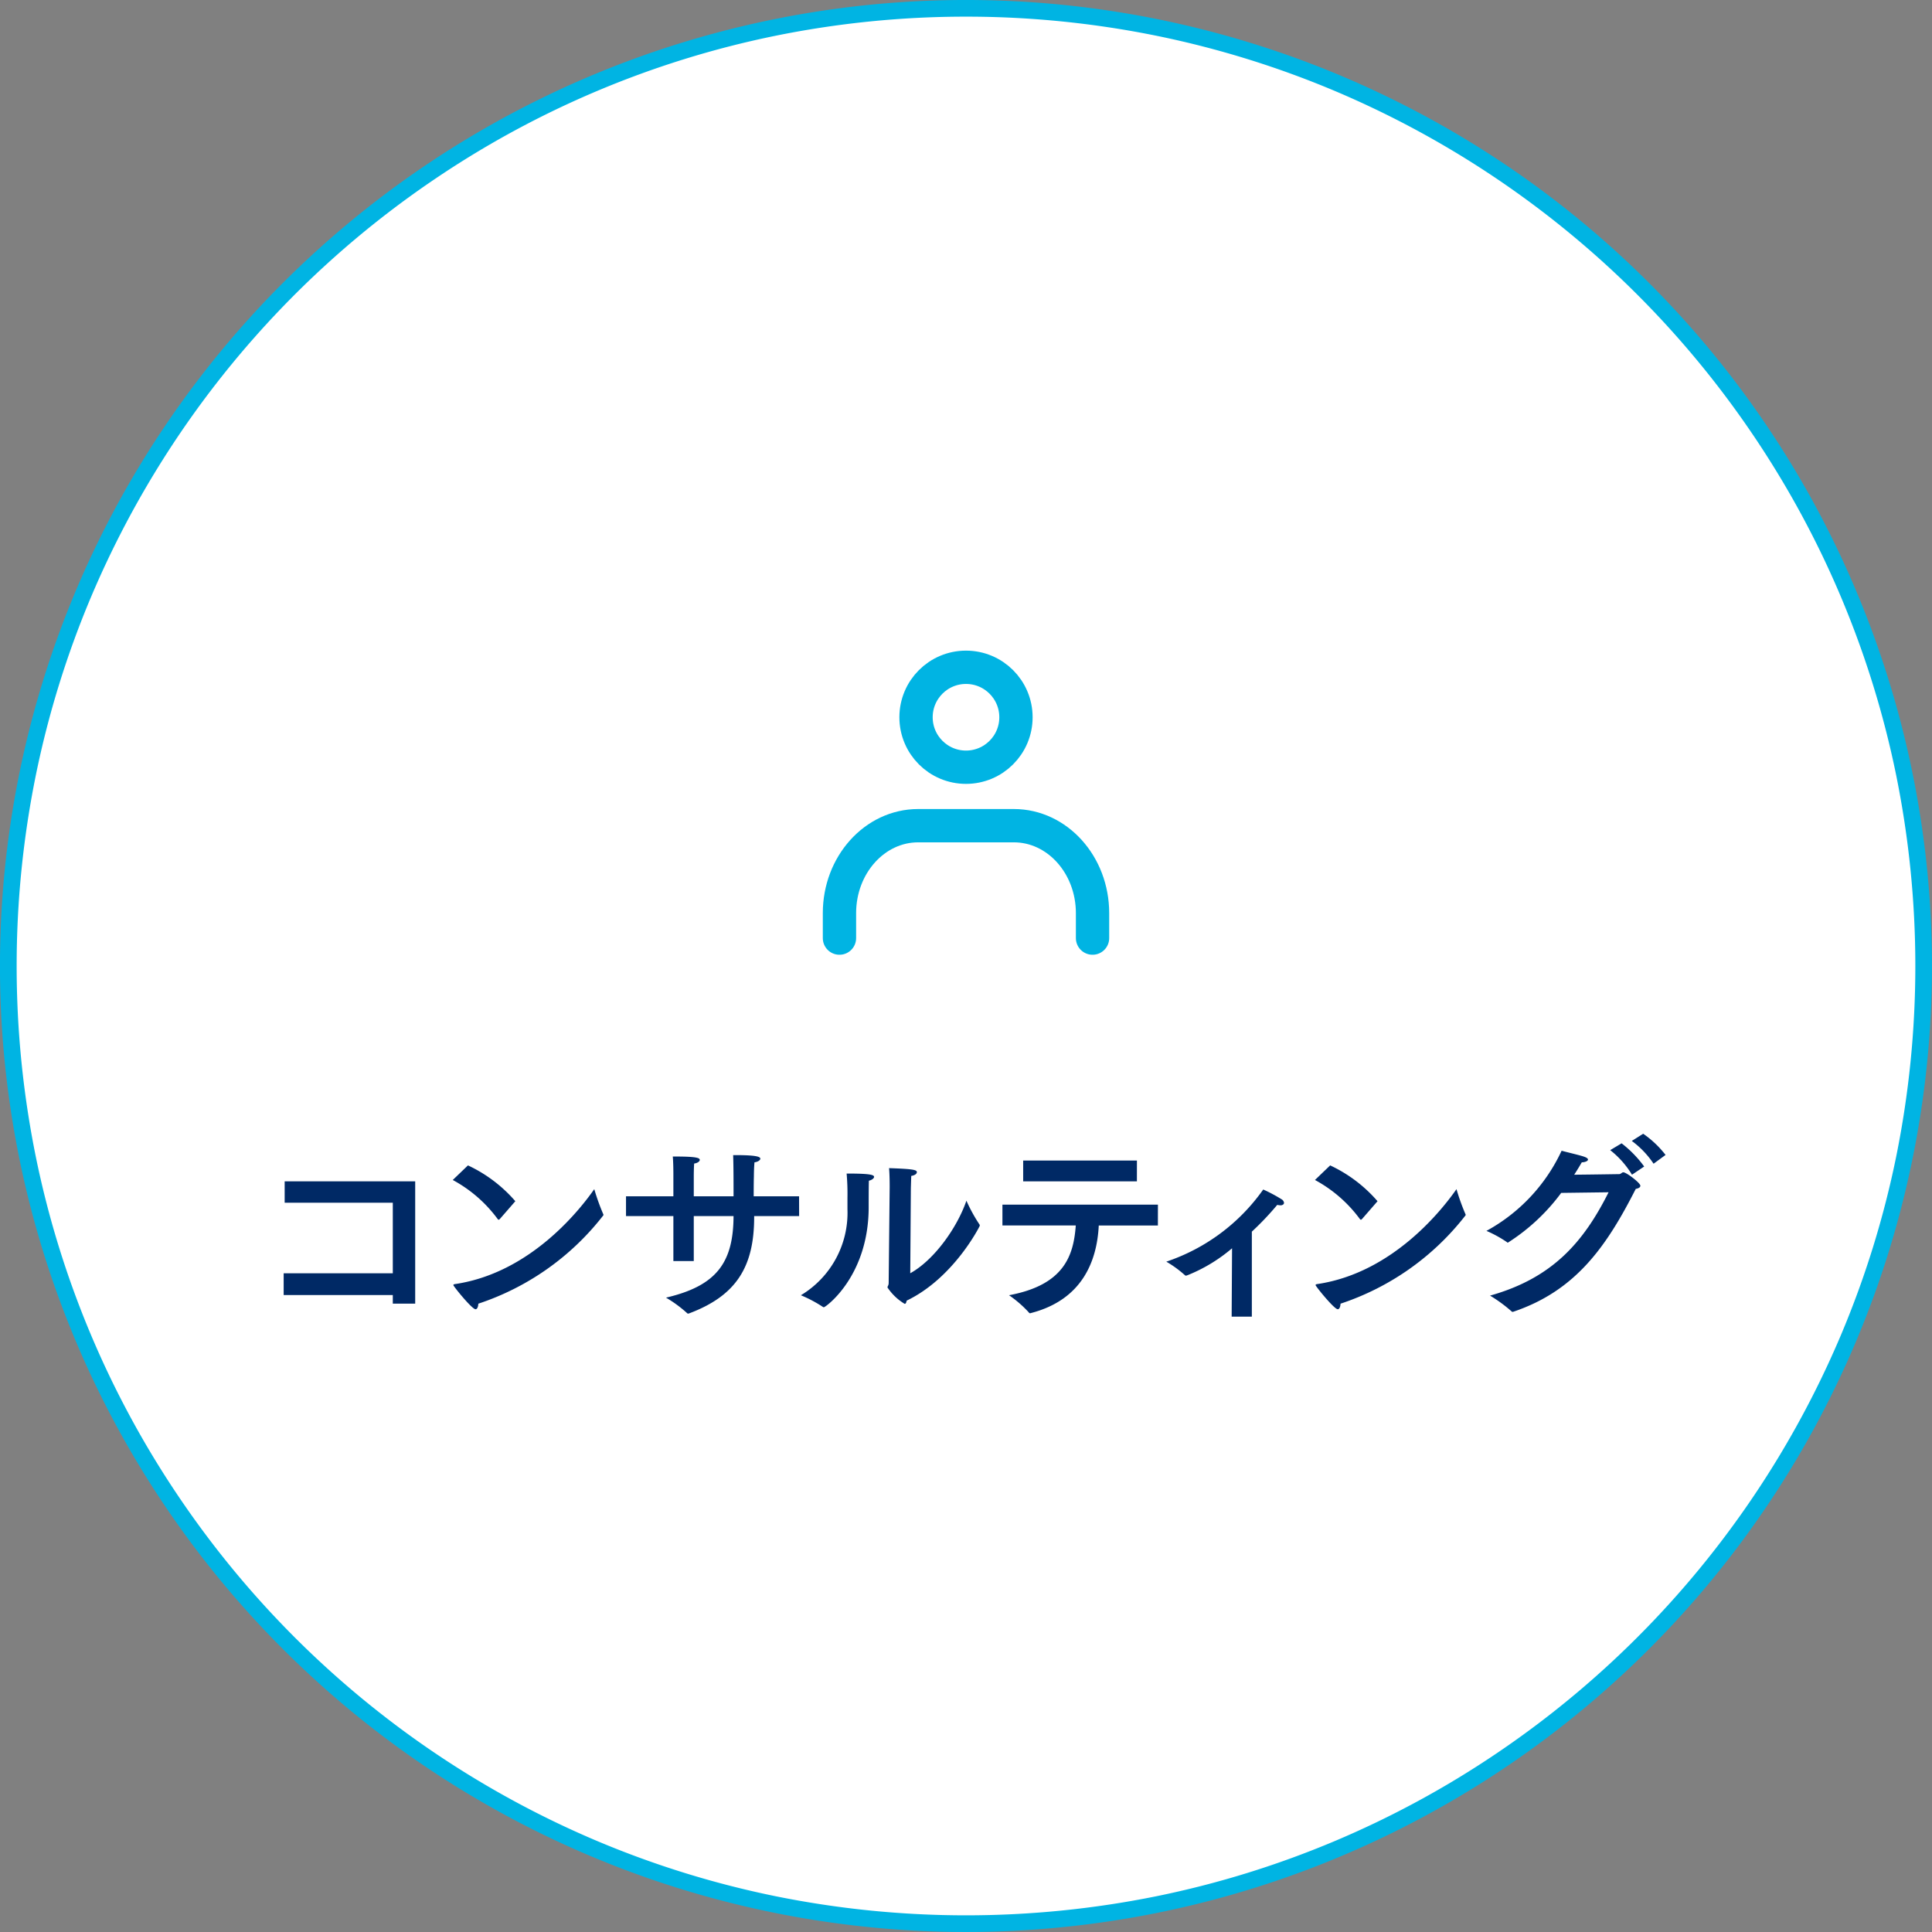 <svg height="232" viewBox="0 0 232 232" width="232" xmlns="http://www.w3.org/2000/svg"><rect x="0" y="0" width="232" height="232" fill="#808080" stroke="none"/><g transform="translate(-82.075 -615.901)"><path d="m198.075 846.9a115.874 115.874 0 0 1 -23.177-2.336 114.391 114.391 0 0 1 -41.12-17.3 115.35 115.35 0 0 1 -41.666-50.6 114.452 114.452 0 0 1 -6.7-21.585 116.1 116.1 0 0 1 0-46.355 114.344 114.344 0 0 1 17.3-41.12 115.342 115.342 0 0 1 50.6-41.666 114.39 114.39 0 0 1 21.586-6.7 116.1 116.1 0 0 1 46.355 0 114.349 114.349 0 0 1 41.119 17.3 115.337 115.337 0 0 1 41.667 50.6 114.441 114.441 0 0 1 6.7 21.586 116.15 116.15 0 0 1 0 46.355 114.349 114.349 0 0 1 -17.3 41.119 115.327 115.327 0 0 1 -50.6 41.666 114.454 114.454 0 0 1 -21.585 6.7 115.876 115.876 0 0 1 -23.179 2.336z" fill="#fff"/><path d="m198.075 617.9a114.846 114.846 0 0 0 -22.977 2.316 113.384 113.384 0 0 0 -40.76 17.152 114.353 114.353 0 0 0 -41.305 50.159 113.47 113.47 0 0 0 -6.642 21.4 115.135 115.135 0 0 0 0 45.954 113.362 113.362 0 0 0 17.153 40.76 114.324 114.324 0 0 0 50.158 41.3 113.421 113.421 0 0 0 21.4 6.642 115.136 115.136 0 0 0 45.954 0 113.364 113.364 0 0 0 40.76-17.152 114.332 114.332 0 0 0 41.3-50.159 113.324 113.324 0 0 0 6.642-21.4 115.135 115.135 0 0 0 0-45.954 113.383 113.383 0 0 0 -17.152-40.76 114.339 114.339 0 0 0 -50.158-41.3 113.409 113.409 0 0 0 -21.4-6.642 114.839 114.839 0 0 0 -22.977-2.316m0-2a116 116 0 1 1 -116 116 116 116 0 0 1 116.004-116z" fill="#00b4e3"/><g fill="#002965"><path d="m131.933 772.445h-2.689v-1.032h-13.105v-2.613h13.105v-8.473h-12.985v-2.568h15.674z"/><path d="m142.108 762.269c-.048.047-.1.1-.144.1s-.072-.023-.12-.072a16.291 16.291 0 0 0 -5.4-4.7l1.825-1.752a17.038 17.038 0 0 1 5.688 4.3zm-2.928 10.848c-.432 0-2.664-2.76-2.664-2.9 0-.048.047-.1.192-.12 9.336-1.368 15.337-9.408 16.729-11.4a26.412 26.412 0 0 0 1.056 2.953.333.333 0 0 1 .048.143.216.216 0 0 1 -.072.12 31.526 31.526 0 0 1 -14.953 10.537c-.024.404-.144.667-.336.667z"/><path d="m178.037 761.933h-5.4v.12c0 5.927-2.112 9.432-7.824 11.568-.024 0-.072.025-.1.025a.209.209 0 0 1 -.144-.073 15.061 15.061 0 0 0 -2.52-1.847c6.072-1.416 8.088-4.2 8.112-9.793h-4.776v5.4h-2.449v-5.4h-5.688v-2.376h5.688v-2.713s0-1.321-.071-2.064h.36c2.616 0 2.88.192 2.88.408 0 .167-.264.384-.672.432-.048.576-.048 1.536-.048 1.536v2.4h4.776v-.673c0-.768 0-3.048-.048-4.273h.312c2.593 0 2.952.217 2.952.433 0 .168-.288.384-.7.432-.049.456-.073 1.224-.073 1.68-.024.84-.024 1.752-.024 2.4h5.449z"/><path d="m187.037 757.228c0 .144-.217.36-.624.456-.025.744-.025 2.4-.025 2.928v.241c0 8.328-5.184 12.024-5.376 12.024a.149.149 0 0 1 -.1-.023 15.781 15.781 0 0 0 -2.665-1.416 11.544 11.544 0 0 0 5.593-10.322v-1.391a27.486 27.486 0 0 0 -.1-2.9c2.888-.005 3.297.163 3.297.403zm4.344 11.569c2.9-1.609 5.64-5.5 6.744-8.713a19.36 19.36 0 0 0 1.537 2.809.324.324 0 0 1 .071.192c0 .048-3.12 6.288-8.784 9-.048.24-.1.385-.24.385a6.468 6.468 0 0 1 -2.064-1.969c0-.144.144-.24.144-.528l.12-11.5c0-.456 0-1.441-.073-2.3 2.809.1 3.337.192 3.337.48 0 .192-.216.384-.672.456-.024.648-.048 1.464-.048 1.464z"/><path d="m221.118 763.061h-7.1c-.216 4.32-2.016 8.928-8.137 10.512a.252.252 0 0 1 -.12.025.175.175 0 0 1 -.144-.1 13.892 13.892 0 0 0 -2.376-2.063c6.576-1.225 7.753-4.706 8.016-8.377h-8.808v-2.5h18.674zm-2.521-5.3h-13.657v-2.5h13.66z"/><path d="m232.4 774.006h-2.424l.048-8.209a19.239 19.239 0 0 1 -5.3 3.216l-.144.049a.148.148 0 0 1 -.1.023c-.073 0-.1-.048-.193-.12a13.079 13.079 0 0 0 -2.16-1.56 23.312 23.312 0 0 0 11.641-8.665 18.513 18.513 0 0 1 2.208 1.176.579.579 0 0 1 .288.433.342.342 0 0 1 -.048.143.493.493 0 0 1 -.408.145 2.52 2.52 0 0 1 -.36-.049 34.814 34.814 0 0 1 -3.048 3.212z"/><path d="m245.645 762.269c-.048.047-.1.1-.145.1s-.071-.023-.12-.072a16.288 16.288 0 0 0 -5.4-4.7l1.824-1.752a17.052 17.052 0 0 1 5.689 4.3zm-2.929 10.848c-.432 0-2.664-2.76-2.664-2.9 0-.048.048-.1.192-.12 9.337-1.368 15.338-9.408 16.73-11.4a26.208 26.208 0 0 0 1.056 2.953.333.333 0 0 1 .048.143.216.216 0 0 1 -.072.12 31.529 31.529 0 0 1 -14.954 10.537c-.024.404-.144.667-.336.667z"/><path d="m269.549 759.148a23.926 23.926 0 0 1 -6.408 5.977.216.216 0 0 1 -.12-.072 14.46 14.46 0 0 0 -2.449-1.344 21.091 21.091 0 0 0 9.025-9.625c.6.168 2.257.552 2.713.72.336.12.456.24.456.336 0 .192-.385.336-.745.336-.288.5-.6 1.008-.912 1.488 2.449-.024 5.353-.072 5.425-.072.216-.024.288-.216.48-.216.36 0 2.04 1.272 2.04 1.608 0 .193-.192.312-.552.384-3.481 6.841-7.153 12.193-14.666 14.737a.247.247 0 0 1 -.119.025.131.131 0 0 1 -.12-.048 17.479 17.479 0 0 0 -2.593-1.9c7.513-2.112 11.233-6.432 14.234-12.409zm8.5-2.184a11.067 11.067 0 0 0 -2.616-2.952l1.368-.817a13.716 13.716 0 0 1 2.712 2.784zm2.592-1.32a10.915 10.915 0 0 0 -2.616-2.737l1.368-.863a12.152 12.152 0 0 1 2.688 2.544z"/></g><g fill="none"><path d="m174.075 687.901h48v48h-48z"/><circle cx="198.075" cy="702.031" r="6" stroke="#00b4e3" stroke-linecap="round" stroke-linejoin="round" stroke-width="4"/><path d="m182.88 728.551v-3c0-5.79 4.23-10.5 9.45-10.5h11.49c5.22 0 9.45 4.71 9.45 10.5v3" stroke="#00b4e3" stroke-linecap="round" stroke-linejoin="round" stroke-width="4"/></g></g></svg>